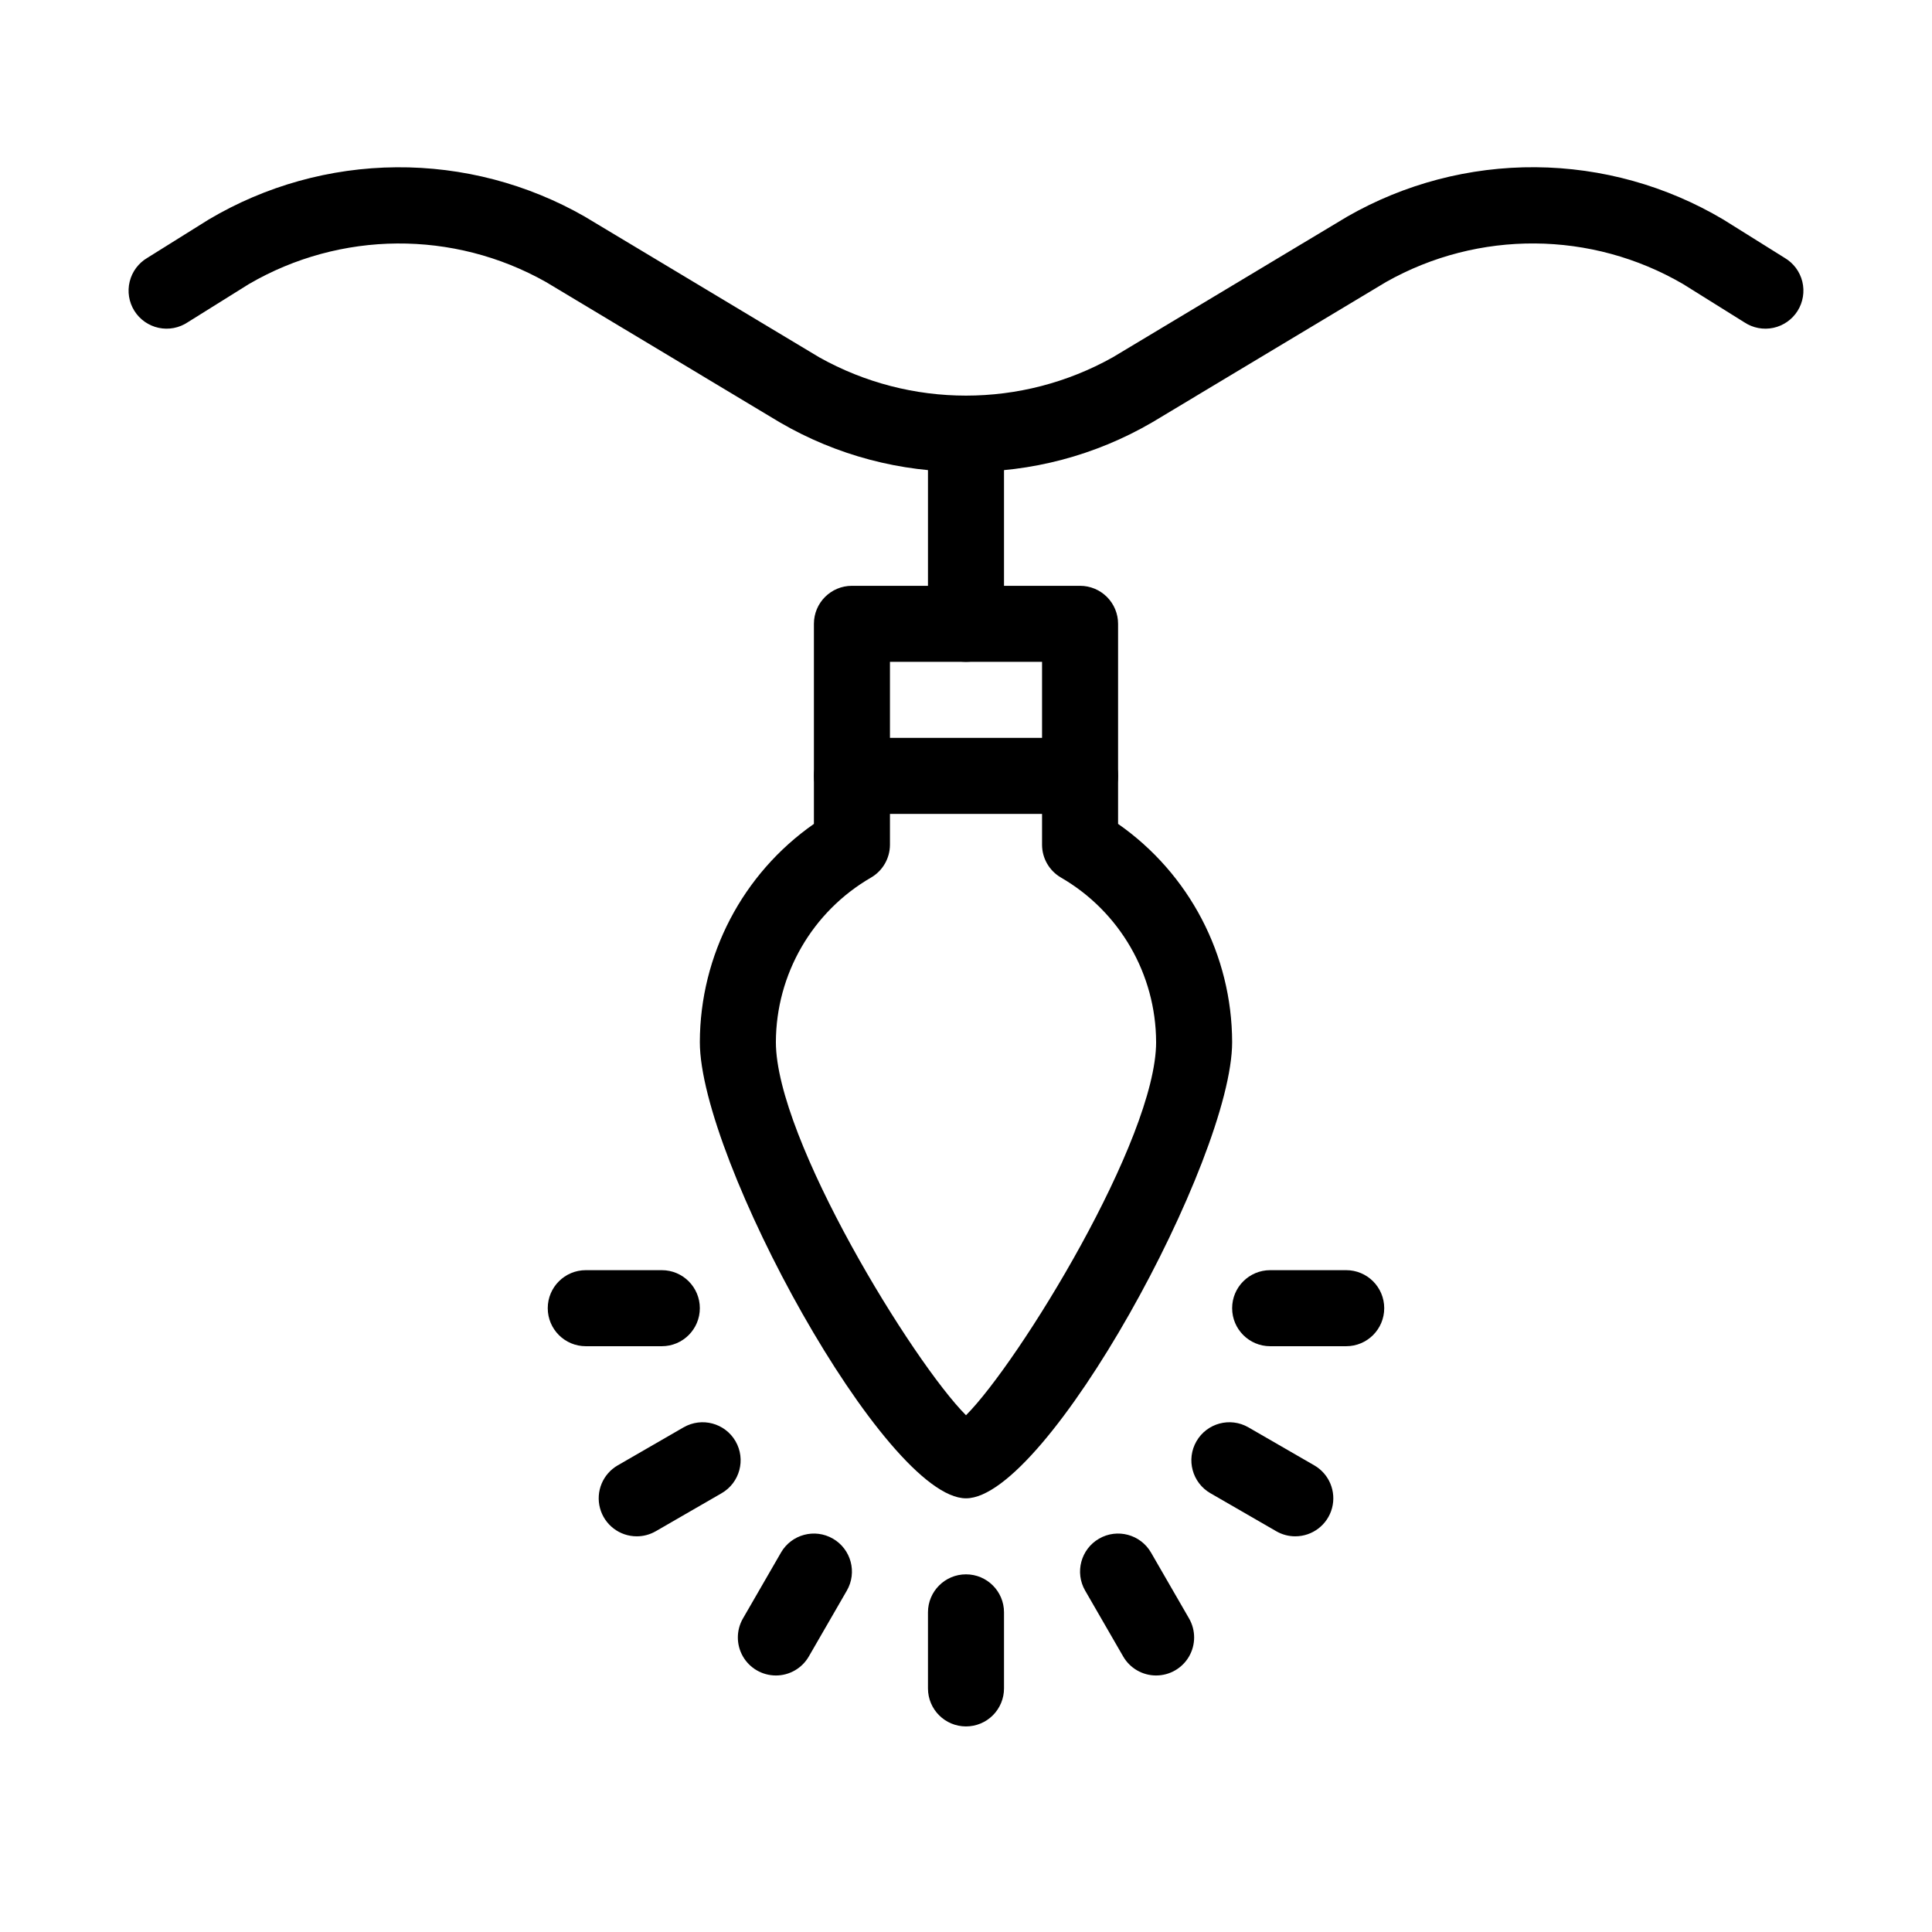 <?xml version="1.0" encoding="UTF-8"?>
<!-- Uploaded to: ICON Repo, www.iconrepo.com, Generator: ICON Repo Mixer Tools -->
<svg fill="#000000" width="800px" height="800px" version="1.1" viewBox="144 144 512 512" xmlns="http://www.w3.org/2000/svg">
 <g>
  <path d="m400 269.03c-17.293 0.148-34.305-4.356-49.25-13.047l-62.113-37.273c-24.469-13.781-54.406-13.562-78.676 0.57l-16.223 10.133c-2.266 1.508-5.047 2.039-7.707 1.465-2.664-0.574-4.981-2.199-6.426-4.508-1.441-2.309-1.891-5.106-1.238-7.75 0.648-2.644 2.34-4.91 4.691-6.289l16.215-10.133c15.066-8.949 32.238-13.734 49.766-13.867 17.523-0.137 34.766 4.387 49.973 13.098l62.109 37.273c24.156 13.523 53.602 13.523 77.754 0l62.113-37.273c15.199-8.723 32.445-13.25 49.973-13.113 17.523 0.133 34.699 4.926 49.766 13.883l16.211 10.133c2.352 1.379 4.043 3.644 4.695 6.289 0.648 2.644 0.199 5.441-1.242 7.75-1.445 2.309-3.762 3.934-6.422 4.508-2.664 0.574-5.445 0.043-7.711-1.465l-16.223-10.133c-24.266-14.145-54.211-14.363-78.68-0.57l-62.109 37.273c-14.945 8.691-31.957 13.199-49.246 13.047z"/>
  <path d="m400 541.07c-21.461 0-70.535-90.027-70.535-120.91 0.055-23.047 11.336-44.625 30.23-57.82v-53.02c0-5.566 4.508-10.074 10.074-10.074h60.457c2.672 0 5.234 1.059 7.125 2.949 1.891 1.891 2.953 4.453 2.953 7.125v53.02c18.891 13.195 30.172 34.773 30.227 57.82 0 30.887-49.07 120.91-70.531 120.91zm-20.152-221.68v48.465c-0.004 3.594-1.918 6.918-5.031 8.719-15.551 9.008-25.148 25.602-25.199 43.578 0 25.762 36.418 84.93 50.383 98.902 13.961-13.973 50.383-73.141 50.383-98.902h-0.004c-0.047-17.977-9.645-34.574-25.199-43.582-3.109-1.801-5.027-5.121-5.027-8.715v-48.465z"/>
  <path d="m430.23 359.7h-60.457c-5.566 0-10.074-4.512-10.074-10.078 0-5.566 4.508-10.074 10.074-10.074h60.457c5.566 0 10.078 4.508 10.078 10.074 0 5.566-4.512 10.078-10.078 10.078z"/>
  <path d="m400 601.52c-5.566 0-10.078-4.512-10.078-10.078v-20.152c0-5.562 4.512-10.074 10.078-10.074 5.562 0 10.074 4.512 10.074 10.074v20.152c0 2.672-1.062 5.234-2.949 7.125-1.891 1.891-4.453 2.953-7.125 2.953z"/>
  <path d="m450.39 588.02c-3.606 0.004-6.934-1.918-8.738-5.039l-10.078-17.457c-2.781-4.82-1.129-10.98 3.691-13.766 4.82-2.781 10.984-1.129 13.766 3.691l10.078 17.457c1.797 3.117 1.797 6.957 0 10.074-1.797 3.113-5.121 5.035-8.719 5.039z"/>
  <path d="m487.25 551.14c-1.766 0.004-3.5-0.465-5.027-1.348l-17.457-10.078v0.004c-4.82-2.785-6.473-8.949-3.691-13.77 2.785-4.82 8.945-6.469 13.766-3.688l17.457 10.078v-0.004c3.953 2.281 5.883 6.934 4.699 11.344-1.184 4.406-5.184 7.469-9.746 7.461z"/>
  <path d="m500.76 500.76h-20.152c-5.566 0-10.078-4.512-10.078-10.078 0-5.562 4.512-10.074 10.078-10.074h20.152c5.562 0 10.074 4.512 10.074 10.074 0 5.566-4.512 10.078-10.074 10.078z"/>
  <path d="m349.61 588.02c-3.602-0.004-6.926-1.926-8.723-5.039-1.797-3.117-1.797-6.957 0.004-10.074l10.078-17.457h-0.004c2.785-4.82 8.945-6.473 13.766-3.691 4.82 2.785 6.473 8.945 3.691 13.766l-10.078 17.457c-1.801 3.121-5.133 5.043-8.734 5.039z"/>
  <path d="m312.75 551.14c-4.562 0.008-8.562-3.055-9.742-7.461-1.184-4.41 0.742-9.062 4.695-11.344l17.457-10.078v0.004c4.82-2.781 10.984-1.133 13.766 3.688 2.781 4.82 1.129 10.984-3.691 13.77l-17.457 10.078v-0.004c-1.527 0.883-3.262 1.352-5.027 1.348z"/>
  <path d="m319.39 500.76h-20.152c-5.566 0-10.078-4.512-10.078-10.078 0-5.562 4.512-10.074 10.078-10.074h20.152c5.562 0 10.074 4.512 10.074 10.074 0 5.566-4.512 10.078-10.074 10.078z"/>
  <path d="m400 319.39c-5.566 0-10.078-4.512-10.078-10.078v-50.379c0-5.566 4.512-10.078 10.078-10.078 5.562 0 10.074 4.512 10.074 10.078v50.383-0.004c0 2.672-1.062 5.234-2.949 7.125-1.891 1.891-4.453 2.953-7.125 2.953z"/>
 </g>
</svg>